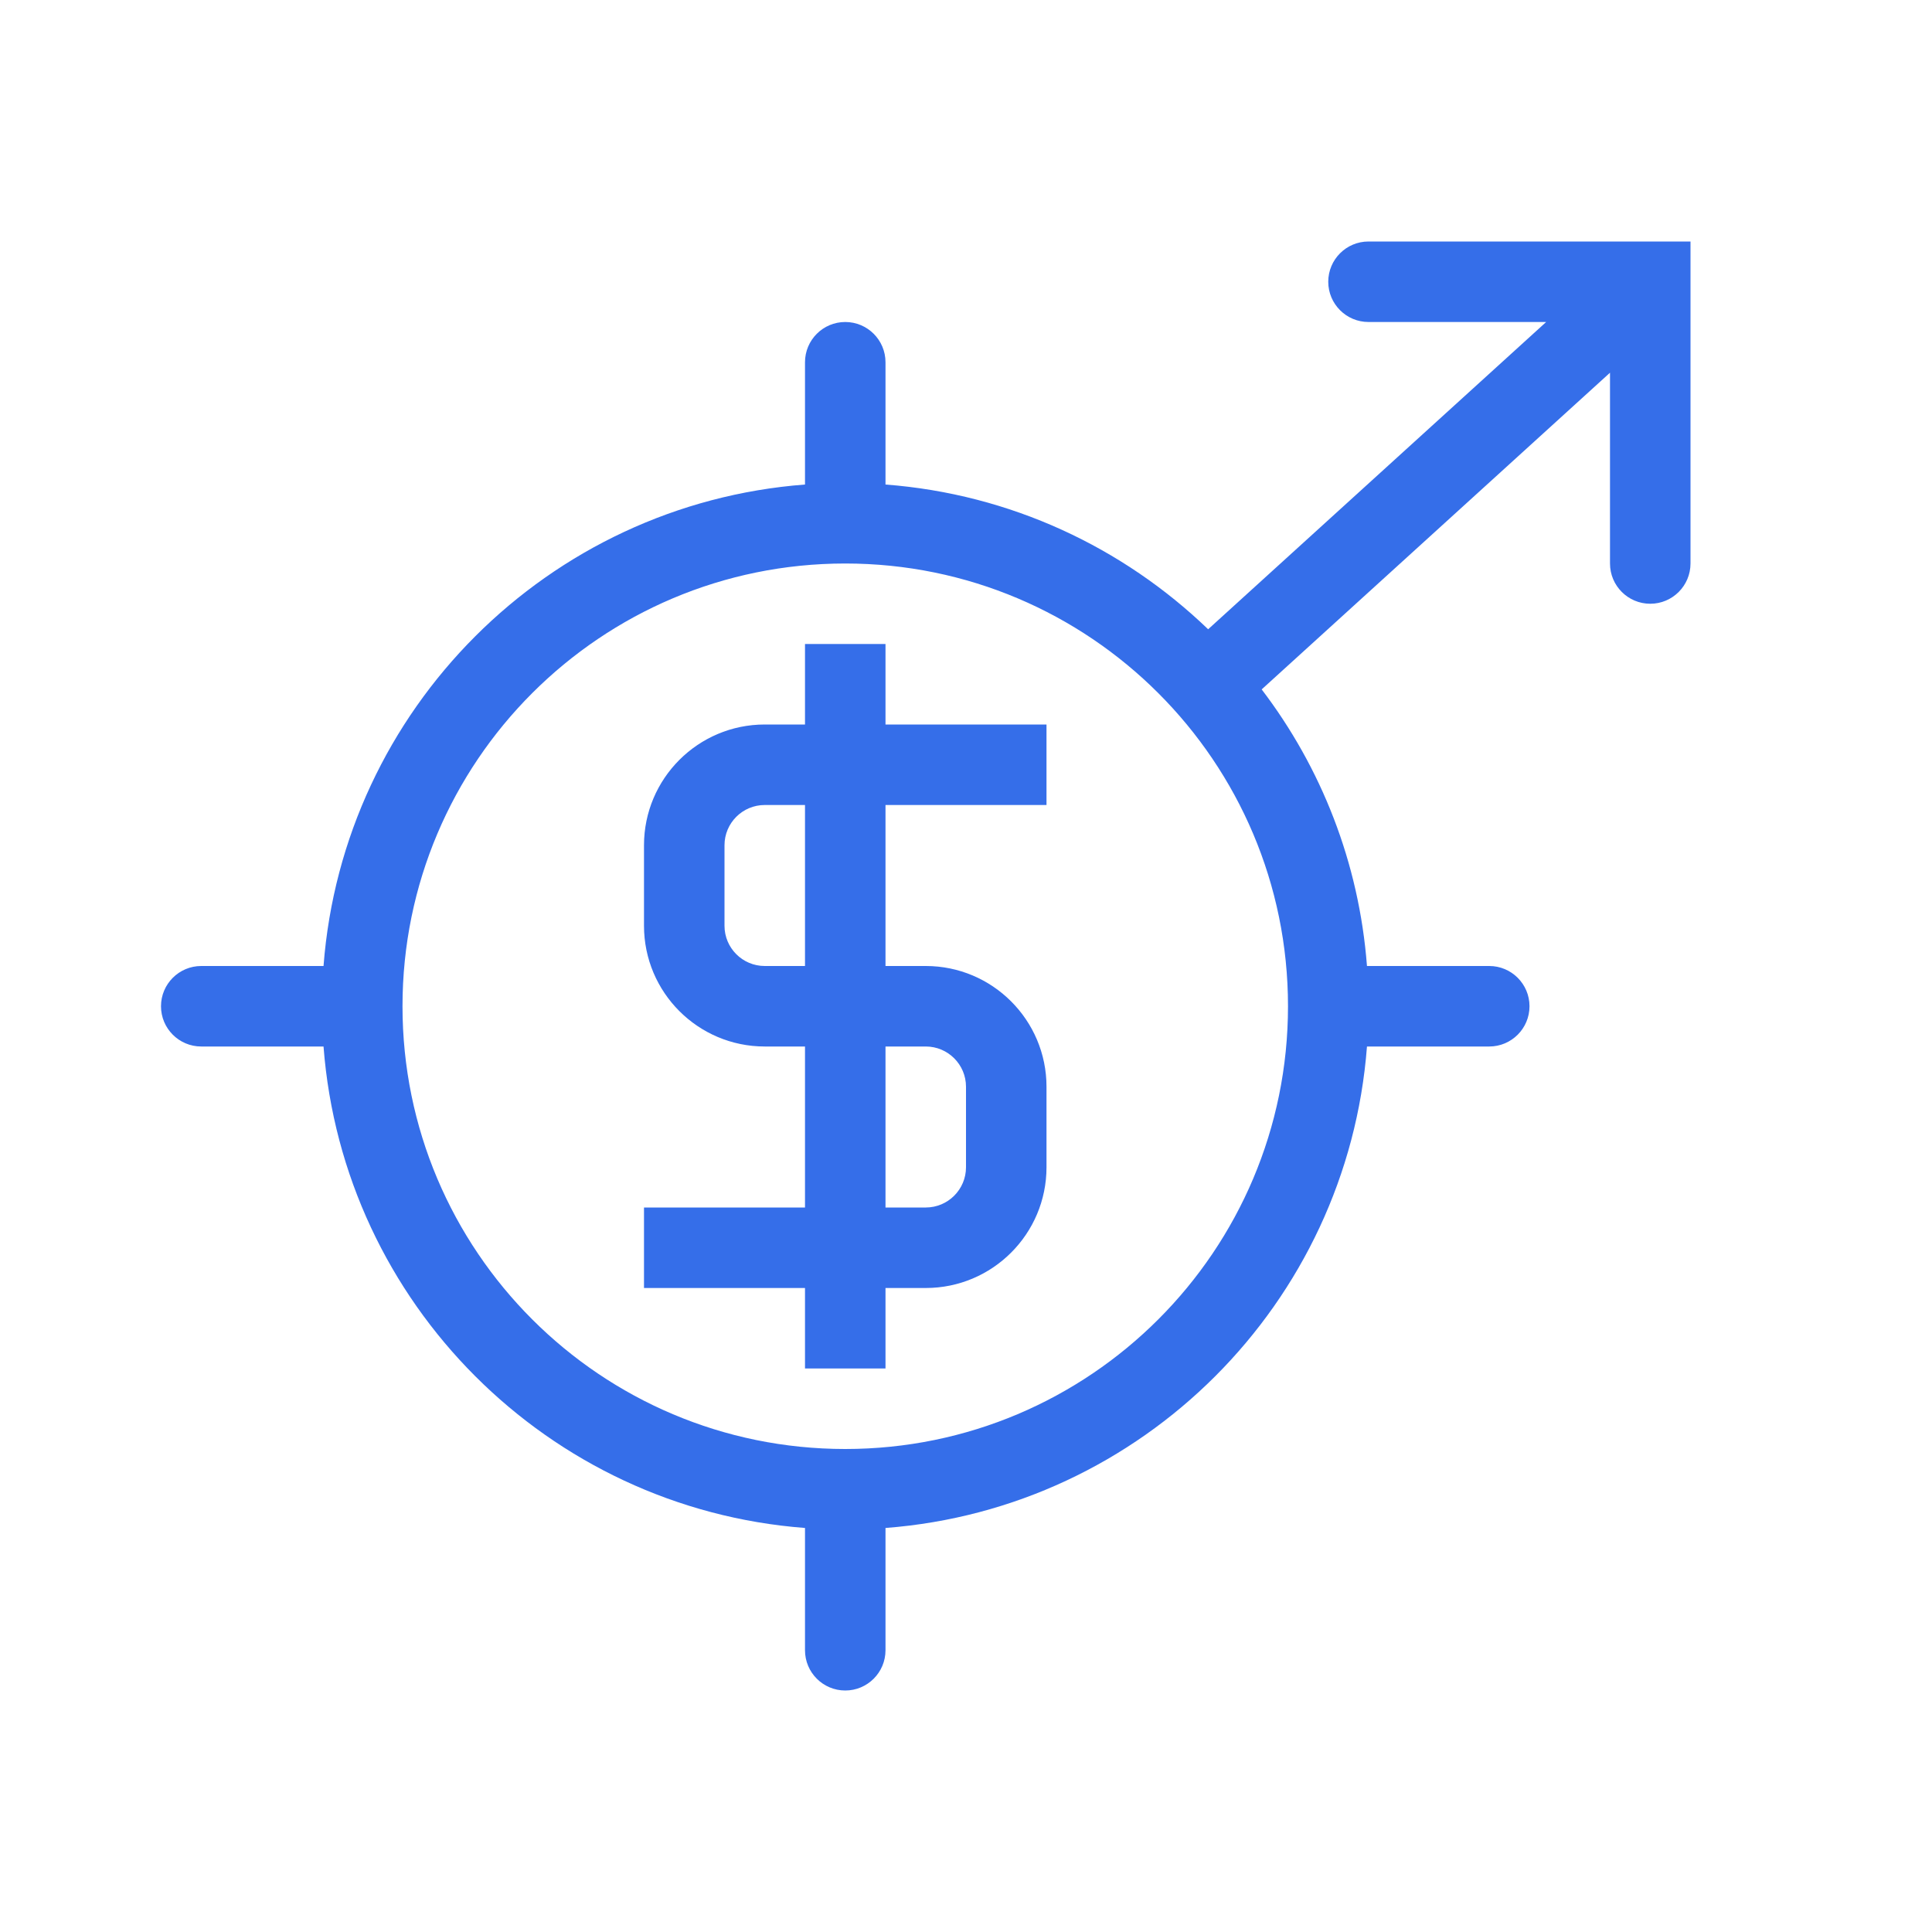 <?xml version="1.0" encoding="utf-8"?>
<svg xmlns="http://www.w3.org/2000/svg" fill="none" height="24" viewBox="0 0 24 24" width="24">
<path clip-rule="evenodd" d="M17 3C16.724 3 16.5 3.224 16.5 3.5C16.5 3.776 16.724 4 17 4H19.207L15.008 7.817C13.951 6.8 12.552 6.137 11 6.019V4.5C11 4.224 10.776 4 10.5 4C10.224 4 10 4.224 10 4.5V6.019C6.809 6.262 4.262 8.809 4.019 12H2.5C2.224 12 2 12.224 2 12.5C2 12.776 2.224 13 2.5 13H4.019C4.262 16.191 6.809 18.738 10 18.981V20.5C10 20.776 10.224 21 10.5 21C10.776 21 11 20.776 11 20.5V18.981C14.191 18.738 16.738 16.191 16.981 13H18.5C18.776 13 19 12.776 19 12.5C19 12.224 18.776 12 18.5 12H16.981C16.883 10.714 16.411 9.532 15.673 8.564L20 4.63V7C20 7.276 20.224 7.5 20.5 7.5C20.776 7.5 21 7.276 21 7V3H17ZM10.5 7C13.538 7 16 9.462 16 12.5C16 15.538 13.538 18 10.5 18C7.462 18 5 15.538 5 12.5C5 9.462 7.462 7 10.5 7ZM11 10V12H11.5C12.328 12 13 12.672 13 13.5V14.5C13 15.328 12.328 16 11.5 16H11V17H10V16H8V15H10V13H9.5C8.672 13 8 12.328 8 11.5V10.5C8 9.672 8.672 9 9.5 9H10V8H11V9L13 9V10L11 10ZM10 10H9.5C9.224 10 9 10.224 9 10.5V11.5C9 11.776 9.224 12 9.5 12H10V10ZM11 15V13H11.5C11.776 13 12 13.224 12 13.5V14.5C12 14.776 11.776 15 11.5 15H11Z" fill="#356EE9" fill-rule="evenodd"/>
</svg>